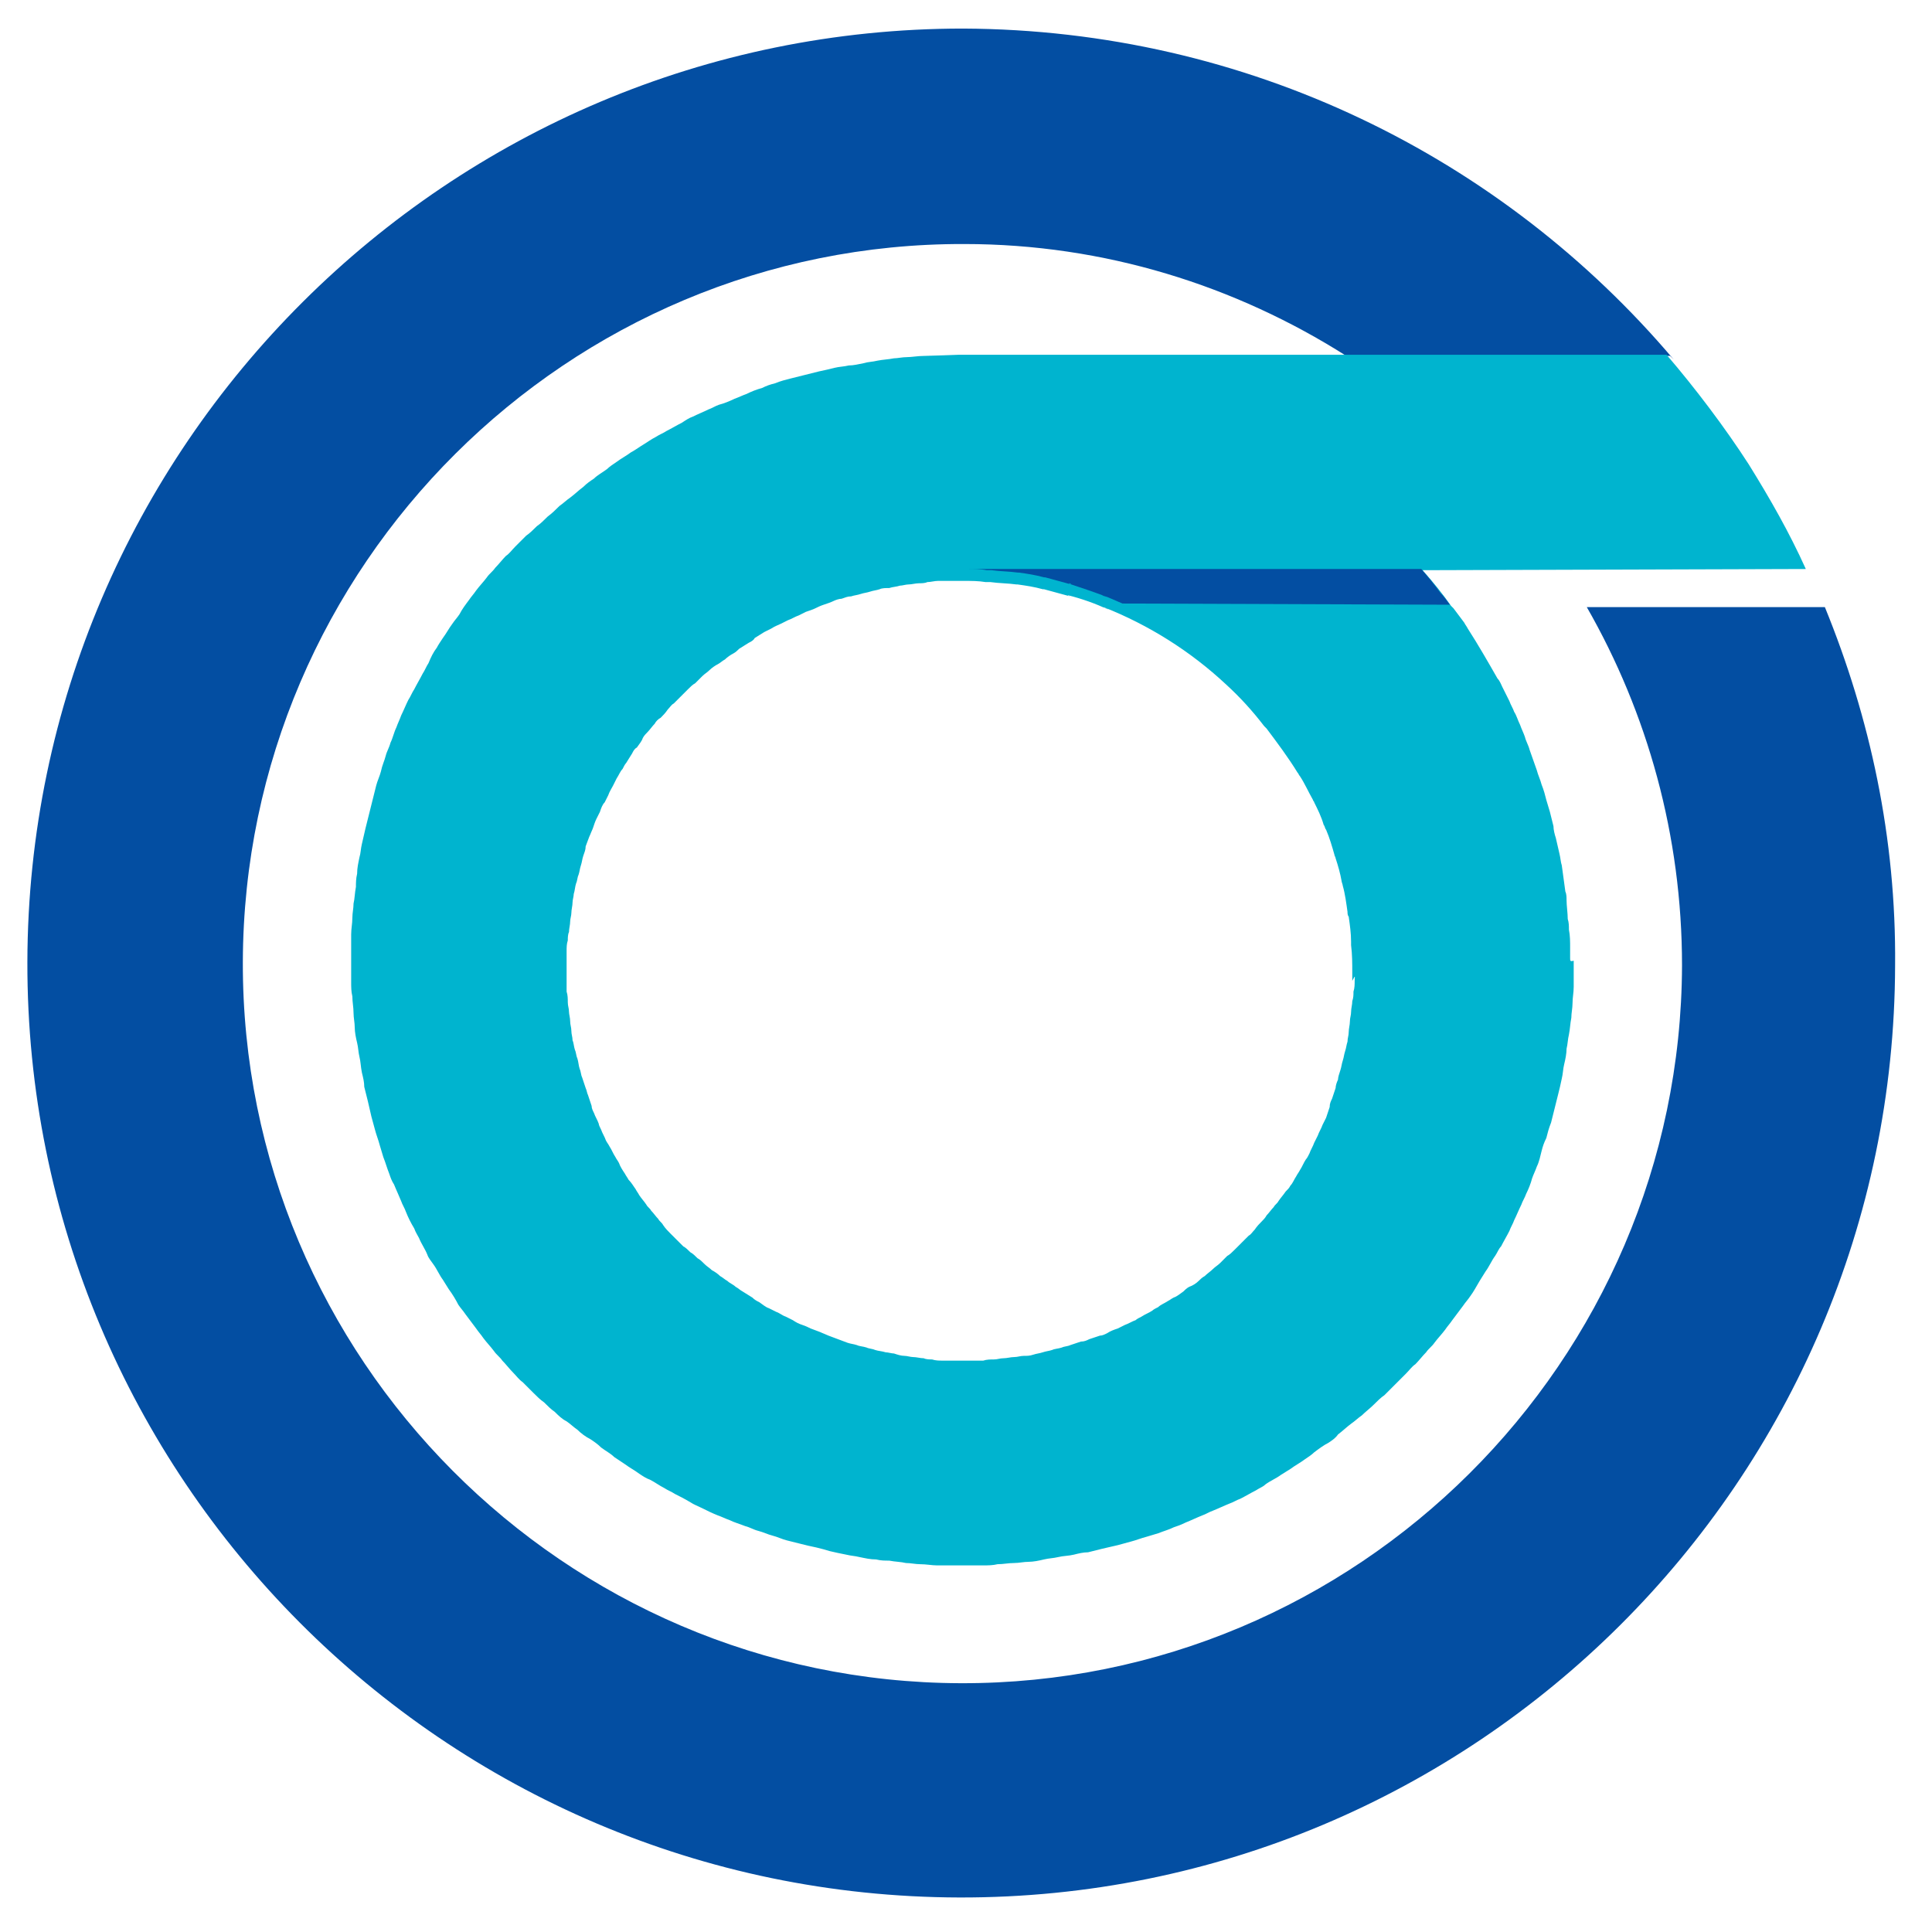 <?xml version="1.0" encoding="utf-8"?>
<!-- Generator: Adobe Illustrator 21.0.0, SVG Export Plug-In . SVG Version: 6.00 Build 0)  -->
<svg version="1.1" id="Camada_1" xmlns="http://www.w3.org/2000/svg" xmlns:xlink="http://www.w3.org/1999/xlink" x="0px" y="0px"
	 viewBox="0 0 162.3 162.3" style="enable-background:new 0 0 162.3 162.3;" xml:space="preserve">
<style type="text/css">
	.st0{fill:#034EA2;}
	.st1{fill:#00B4CF;}
</style>
<path class="st0" d="M90.2,49.2c0.9,0.3,1.8,0.6,2.6,0.9C91.9,49.8,91.1,49.4,90.2,49.2z"/>
<path class="st0" d="M92.8,50.1C92.8,50.1,92.8,50.1,92.8,50.1c-0.9-0.3-1.8-0.6-2.6-0.9c0,0,0,0,0,0C91.2,49.5,92.1,49.8,92.8,50.1
	z"/>
<path class="st0" d="M153.3,51l-20,0c5.1,8.9,8,19.2,8,30.1c-0.1,33.3-27.3,60.4-60.6,60.3c-33.3-0.1-60.4-27.3-60.3-60.6
	c0.1-33.3,27.3-60.4,60.6-60.3c11.8,0,22.8,3.5,32.1,9.4c14,0,27.2,0,27.2,0c0.1,0.1,0.2,0.2,0.3,0.3l0,0
	C126.2,13.2,104.8,2.5,80.9,2.4C37.7,2.4,2.4,37.5,2.3,80.8c-0.1,43.3,35,78.5,78.3,78.6c43.3,0.1,78.5-35,78.6-78.3
	C159.3,70.4,157.1,60.3,153.3,51z"/>
<path class="st0" d="M89.9,49.1c0.1,0,0.1,0,0.2,0.1c0,0,0,0,0,0C90.1,49.1,90,49.1,89.9,49.1z"/>
<path class="st0" d="M93.3,50.3c-0.1-0.1-0.3-0.1-0.4-0.2c0,0,0,0,0,0C93,50.2,93.1,50.2,93.3,50.3z"/>
<path class="st0" d="M92.8,50.1C92.8,50.1,92.8,50.1,92.8,50.1C92.8,50.1,92.8,50.1,92.8,50.1C92.8,50.1,92.8,50.1,92.8,50.1z"/>
<path class="st0" d="M90.1,49.2C90.1,49.2,90.1,49.2,90.1,49.2C90.1,49.2,90.1,49.2,90.1,49.2C90.1,49.2,90.1,49.2,90.1,49.2z"/>
<path class="st1" d="M131.9,80.5c0-0.3,0-0.6,0-0.9c0-0.5,0-1-0.1-1.5c0-0.3,0-0.6-0.1-0.9c0-0.5-0.1-1.1-0.1-1.6
	c0-0.2,0-0.5-0.1-0.7c-0.1-0.7-0.2-1.5-0.3-2.2c-0.1-0.3-0.1-0.6-0.2-1c-0.1-0.4-0.2-0.9-0.3-1.3c-0.1-0.3-0.2-0.7-0.2-1
	c-0.1-0.4-0.2-0.8-0.3-1.2c-0.1-0.3-0.2-0.7-0.3-1c-0.1-0.4-0.2-0.8-0.4-1.3c-0.1-0.4-0.3-0.8-0.4-1.2c-0.2-0.6-0.4-1.1-0.6-1.7
	c-0.1-0.4-0.3-0.7-0.4-1.1c-0.1-0.3-0.3-0.7-0.4-1c-0.2-0.4-0.3-0.8-0.5-1.1c-0.1-0.3-0.3-0.6-0.4-0.9c-0.2-0.4-0.4-0.8-0.6-1.2
	c-0.1-0.2-0.2-0.5-0.4-0.7c-0.8-1.4-1.6-2.8-2.5-4.2c-0.1-0.2-0.2-0.3-0.3-0.5c-0.3-0.4-0.6-0.8-0.9-1.2c-0.1-0.1-0.1-0.1-0.2-0.2
	l0,0c-0.7-1-1.5-2-2.4-3l32.2-0.1c-1.4-3.1-3-5.9-4.8-8.8c-2-3.1-4.5-6.4-6.9-9.2c0,0-58,0-59.4,0c-0.1,0-2.6,0.1-3,0.1
	c-0.5,0-1,0.1-1.4,0.1c-0.4,0-0.8,0.1-1.1,0.1c-0.5,0.1-0.9,0.1-1.4,0.2c-0.4,0.1-0.8,0.1-1.1,0.2c-0.5,0.1-0.9,0.2-1.3,0.2
	c-0.4,0.1-0.8,0.1-1.2,0.2c-0.4,0.1-0.8,0.2-1.3,0.3c-0.4,0.1-0.8,0.2-1.2,0.3c-0.4,0.1-0.8,0.2-1.2,0.3c-0.4,0.1-0.8,0.2-1.3,0.4
	c-0.4,0.1-0.7,0.2-1.1,0.4c-0.4,0.1-0.9,0.3-1.3,0.5c-0.3,0.1-0.7,0.3-1,0.4c-0.4,0.2-0.9,0.4-1.3,0.5c-0.3,0.1-0.6,0.3-0.9,0.4
	c-0.4,0.2-0.9,0.4-1.3,0.6c-0.3,0.1-0.6,0.3-0.9,0.5c-0.4,0.2-0.9,0.5-1.3,0.7c-0.3,0.2-0.6,0.3-0.9,0.5c-0.4,0.2-0.8,0.5-1.3,0.8
	c-0.3,0.2-0.6,0.4-0.8,0.5c-0.4,0.3-0.8,0.5-1.2,0.8c-0.3,0.2-0.6,0.4-0.8,0.6c-0.4,0.3-0.8,0.5-1.1,0.8c-0.3,0.2-0.6,0.4-0.9,0.7
	c-0.4,0.3-0.7,0.6-1.1,0.9c-0.3,0.2-0.6,0.5-0.9,0.7c-0.3,0.3-0.6,0.6-1,0.9c-0.3,0.3-0.6,0.6-0.9,0.8c-0.3,0.3-0.6,0.6-0.9,0.8
	c-0.3,0.3-0.6,0.6-0.9,0.9c-0.3,0.3-0.5,0.6-0.8,0.8c-0.3,0.3-0.6,0.7-0.9,1c-0.2,0.3-0.5,0.5-0.7,0.8c-0.3,0.4-0.6,0.7-0.9,1.1
	c-0.2,0.3-0.4,0.5-0.6,0.8c-0.3,0.4-0.6,0.8-0.8,1.2c-0.2,0.3-0.4,0.5-0.6,0.8c-0.3,0.4-0.5,0.8-0.8,1.2c-0.2,0.3-0.4,0.6-0.5,0.8
	c-0.3,0.4-0.5,0.8-0.7,1.3c-0.2,0.3-0.3,0.6-0.5,0.9c-0.2,0.4-0.5,0.9-0.7,1.3c-0.2,0.3-0.3,0.6-0.5,0.9c-0.2,0.4-0.4,0.9-0.6,1.3
	c-0.1,0.3-0.3,0.7-0.4,1c-0.2,0.4-0.3,0.9-0.5,1.3c-0.1,0.4-0.3,0.7-0.4,1.1c-0.1,0.4-0.3,0.8-0.4,1.3c-0.1,0.4-0.3,0.8-0.4,1.2
	c-0.1,0.4-0.2,0.8-0.3,1.2c-0.1,0.4-0.2,0.8-0.3,1.2c-0.1,0.4-0.2,0.8-0.3,1.2c-0.1,0.4-0.2,0.9-0.3,1.3c-0.1,0.4-0.1,0.8-0.2,1.1
	c-0.1,0.5-0.2,0.9-0.2,1.4c-0.1,0.4-0.1,0.8-0.1,1.1c-0.1,0.5-0.1,1-0.2,1.4c0,0.4-0.1,0.8-0.1,1.2c0,0.5-0.1,0.9-0.1,1.4
	c0,0.1,0,0.3,0,0.4c0,0.3,0,0.5,0,0.8c0,0.3,0,0.6,0,0.9c0,0.2,0,0.3,0,0.5c0,0.5,0,0.9,0,1.4c0,0.4,0,0.8,0.1,1.2
	c0,0.5,0.1,0.9,0.1,1.4c0,0.4,0.1,0.8,0.1,1.2c0,0.4,0.1,0.9,0.2,1.3c0.1,0.4,0.1,0.8,0.2,1.2c0.1,0.4,0.1,0.8,0.2,1.3
	c0.1,0.4,0.2,0.8,0.2,1.2c0.1,0.4,0.2,0.8,0.3,1.2c0.1,0.4,0.2,0.9,0.3,1.3c0.1,0.4,0.2,0.7,0.3,1.1c0.1,0.4,0.3,0.9,0.4,1.3
	c0.1,0.3,0.2,0.7,0.3,1c0.2,0.5,0.3,0.9,0.5,1.4c0.1,0.3,0.2,0.6,0.4,0.9c0.2,0.5,0.4,0.9,0.6,1.4c0.1,0.3,0.3,0.6,0.4,0.9
	c0.2,0.5,0.4,0.9,0.7,1.4c0.1,0.3,0.3,0.6,0.4,0.8c0.2,0.5,0.5,0.9,0.7,1.4c0.1,0.3,0.3,0.5,0.5,0.8c0.3,0.4,0.5,0.9,0.8,1.3
	c0.2,0.3,0.3,0.5,0.5,0.8c0.3,0.4,0.6,0.9,0.8,1.3c0.2,0.3,0.4,0.5,0.6,0.8c0.3,0.4,0.6,0.8,0.9,1.2c0.2,0.3,0.4,0.5,0.6,0.8
	c0.3,0.4,0.6,0.7,0.9,1.1c0.2,0.3,0.5,0.5,0.7,0.8c0.3,0.3,0.6,0.7,0.9,1c0.3,0.3,0.5,0.6,0.8,0.8c0.3,0.3,0.6,0.6,0.9,0.9
	c0.3,0.3,0.6,0.6,0.9,0.8c0.3,0.3,0.6,0.6,0.9,0.8c0.3,0.3,0.6,0.6,1,0.8c0.3,0.2,0.6,0.5,0.9,0.7c0.3,0.3,0.7,0.6,1.1,0.8
	c0.3,0.2,0.6,0.4,0.9,0.7c0.4,0.3,0.8,0.5,1.1,0.8c0.3,0.2,0.6,0.4,0.9,0.6c0.4,0.3,0.8,0.5,1.2,0.8c0.3,0.2,0.6,0.4,0.9,0.5
	c0.4,0.2,0.8,0.5,1.2,0.7c0.3,0.2,0.6,0.3,0.9,0.5c0.4,0.2,0.8,0.4,1.3,0.7c0.3,0.2,0.6,0.3,1,0.5c0.4,0.2,0.8,0.4,1.3,0.6
	c0.3,0.1,0.7,0.3,1,0.4c0.4,0.2,0.8,0.3,1.3,0.5c0.4,0.1,0.7,0.3,1.1,0.4c0.4,0.1,0.8,0.3,1.2,0.4c0.4,0.1,0.8,0.3,1.2,0.4
	c0.4,0.1,0.8,0.2,1.2,0.3c0.4,0.1,0.8,0.2,1.3,0.3c0.4,0.1,0.8,0.2,1.1,0.3c0.4,0.1,0.9,0.2,1.4,0.3c0.4,0.1,0.7,0.1,1.1,0.2
	c0.5,0.1,0.9,0.2,1.4,0.2c0.4,0.1,0.7,0.1,1.1,0.1c0.5,0.1,1,0.1,1.4,0.2c0.4,0,0.8,0.1,1.2,0.1c0.5,0,1,0.1,1.4,0.1
	c0.1,0,0.3,0,0.4,0c0.3,0,0.5,0,0.8,0c0.3,0,0.6,0,0.9,0c0.2,0,0.3,0,0.5,0c0.5,0,0.9,0,1.3,0c0.4,0,0.8,0,1.2-0.1
	c0.5,0,0.9-0.1,1.4-0.1c0.4,0,0.8-0.1,1.2-0.1c0.4,0,0.9-0.1,1.3-0.2c0.4-0.1,0.8-0.1,1.2-0.2c0.4-0.1,0.9-0.1,1.3-0.2
	c0.4-0.1,0.8-0.2,1.2-0.2c0.4-0.1,0.8-0.2,1.2-0.3c0.4-0.1,0.9-0.2,1.3-0.3c0.4-0.1,0.7-0.2,1.1-0.3c0.4-0.1,0.9-0.3,1.3-0.4
	c0.3-0.1,0.7-0.2,1-0.3c0.5-0.2,0.9-0.3,1.3-0.5c0.3-0.1,0.6-0.2,1-0.4c0.5-0.2,0.9-0.4,1.4-0.6c0.3-0.1,0.6-0.3,0.9-0.4
	c0.5-0.2,0.9-0.4,1.4-0.6c0.3-0.1,0.6-0.3,0.9-0.4c0.4-0.2,0.9-0.5,1.3-0.7c0.3-0.2,0.6-0.3,0.8-0.5c0.4-0.3,0.9-0.5,1.3-0.8
	c0.3-0.2,0.5-0.3,0.8-0.5c0.4-0.3,0.8-0.5,1.2-0.8c0.3-0.2,0.6-0.4,0.8-0.6c0.4-0.3,0.8-0.6,1.2-0.8c0.3-0.2,0.6-0.4,0.8-0.7
	c0.4-0.3,0.7-0.6,1.1-0.9c0.3-0.2,0.6-0.5,0.9-0.7c0.3-0.3,0.7-0.6,1-0.9c0.3-0.3,0.6-0.6,0.9-0.8c0.3-0.3,0.6-0.6,0.9-0.9
	c0.3-0.3,0.6-0.6,0.9-0.9c0.3-0.3,0.5-0.6,0.8-0.8c0.3-0.3,0.6-0.7,0.9-1c0.2-0.3,0.5-0.5,0.7-0.8c0.3-0.4,0.6-0.7,0.9-1.1
	c0.2-0.3,0.4-0.5,0.6-0.8c0.3-0.4,0.6-0.8,0.9-1.2c0.2-0.3,0.4-0.5,0.6-0.8c0.3-0.4,0.5-0.8,0.8-1.3c0.2-0.3,0.3-0.5,0.5-0.8
	c0.3-0.4,0.5-0.9,0.8-1.3c0.2-0.3,0.3-0.6,0.5-0.8c0.2-0.4,0.5-0.9,0.7-1.3c0.1-0.3,0.3-0.6,0.4-0.9c0.2-0.4,0.4-0.9,0.6-1.3
	c0.1-0.3,0.3-0.6,0.4-0.9c0.2-0.4,0.4-0.9,0.5-1.3c0.1-0.3,0.3-0.7,0.4-1c0.2-0.4,0.3-0.9,0.4-1.3c0.1-0.4,0.2-0.7,0.4-1.1
	c0.1-0.4,0.2-0.8,0.4-1.3c0.1-0.4,0.2-0.8,0.3-1.2c0.1-0.4,0.2-0.8,0.3-1.2c0.1-0.4,0.2-0.8,0.3-1.3c0.1-0.4,0.1-0.8,0.2-1.2
	c0.1-0.4,0.2-0.9,0.2-1.3c0.1-0.4,0.1-0.8,0.2-1.2c0.1-0.5,0.1-0.9,0.2-1.4c0-0.4,0.1-0.8,0.1-1.2c0-0.5,0.1-0.9,0.1-1.4
	c0-0.2,0-0.3,0-0.5c0-0.3,0-0.6,0-0.9c0-0.3,0-0.5,0-0.8C131.9,80.8,131.9,80.7,131.9,80.5z M113.8,82.4c0,0.3,0,0.6-0.1,0.9
	c0,0.3,0,0.5-0.1,0.8c0,0.3-0.1,0.6-0.1,0.9c0,0.3-0.1,0.5-0.1,0.8c0,0.3-0.1,0.6-0.1,0.9c0,0.3-0.1,0.5-0.1,0.8
	c-0.1,0.3-0.1,0.5-0.2,0.8c-0.1,0.3-0.1,0.5-0.2,0.8c-0.1,0.3-0.1,0.5-0.2,0.8c-0.1,0.3-0.2,0.6-0.2,0.8c-0.1,0.2-0.2,0.5-0.2,0.7
	c-0.1,0.3-0.2,0.6-0.3,0.9c-0.1,0.2-0.2,0.4-0.2,0.7c-0.1,0.3-0.2,0.6-0.3,0.9c-0.1,0.2-0.2,0.4-0.3,0.6c-0.1,0.3-0.3,0.6-0.4,0.9
	c-0.1,0.2-0.2,0.4-0.3,0.6c-0.1,0.3-0.3,0.6-0.4,0.9c-0.1,0.2-0.2,0.4-0.3,0.5c-0.2,0.3-0.3,0.6-0.5,0.9c-0.1,0.2-0.2,0.3-0.3,0.5
	c-0.2,0.3-0.3,0.6-0.5,0.8c-0.1,0.2-0.2,0.3-0.4,0.5c-0.2,0.3-0.4,0.5-0.6,0.8c-0.1,0.2-0.3,0.3-0.4,0.5c-0.2,0.2-0.4,0.5-0.6,0.7
	c-0.1,0.2-0.3,0.4-0.4,0.5c-0.2,0.2-0.4,0.4-0.6,0.7c-0.2,0.2-0.3,0.4-0.5,0.5c-0.2,0.2-0.4,0.4-0.6,0.6c-0.2,0.2-0.4,0.4-0.6,0.6
	c-0.2,0.2-0.4,0.4-0.6,0.5c-0.2,0.2-0.4,0.4-0.6,0.6c-0.2,0.2-0.4,0.3-0.6,0.5c-0.2,0.2-0.5,0.4-0.7,0.6c-0.2,0.1-0.4,0.3-0.5,0.4
	c-0.2,0.2-0.5,0.4-0.8,0.5c-0.2,0.1-0.4,0.3-0.5,0.4c-0.3,0.2-0.5,0.4-0.8,0.5c-0.2,0.1-0.3,0.2-0.5,0.3c-0.3,0.2-0.6,0.3-0.8,0.5
	c-0.2,0.1-0.4,0.2-0.5,0.3c-0.3,0.2-0.6,0.3-0.9,0.5c-0.2,0.1-0.4,0.2-0.5,0.3c-0.3,0.1-0.6,0.3-0.9,0.4c-0.2,0.1-0.4,0.2-0.6,0.3
	c-0.3,0.1-0.6,0.2-0.9,0.4c-0.2,0.1-0.4,0.2-0.6,0.2c-0.3,0.1-0.6,0.2-0.9,0.3c-0.2,0.1-0.4,0.2-0.7,0.2c-0.3,0.1-0.6,0.2-0.9,0.3
	c-0.2,0.1-0.5,0.1-0.7,0.2c-0.3,0.1-0.6,0.1-0.8,0.2c-0.3,0.1-0.5,0.1-0.8,0.2c-0.3,0.1-0.5,0.1-0.8,0.2c-0.3,0.1-0.5,0.1-0.8,0.1
	c-0.3,0-0.5,0.1-0.8,0.1c-0.3,0-0.6,0.1-0.9,0.1c-0.3,0-0.5,0.1-0.8,0.1c-0.3,0-0.6,0-0.9,0.1c-0.3,0-0.5,0-0.8,0
	c-0.3,0-0.6,0-0.9,0c-0.3,0-0.6,0-0.9,0c-0.3,0-0.5,0-0.8,0c-0.3,0-0.6,0-0.9-0.1c-0.2,0-0.5,0-0.7-0.1c-0.3,0-0.6-0.1-0.9-0.1
	c-0.2,0-0.5-0.1-0.7-0.1c-0.3,0-0.6-0.1-0.9-0.2c-0.2,0-0.5-0.1-0.7-0.1c-0.3-0.1-0.6-0.1-0.9-0.2c-0.2-0.1-0.5-0.1-0.7-0.2
	c-0.3-0.1-0.6-0.1-0.8-0.2c-0.3-0.1-0.5-0.1-0.8-0.2c-0.3-0.1-0.5-0.2-0.8-0.3c-0.3-0.1-0.5-0.2-0.8-0.3c-0.2-0.1-0.5-0.2-0.7-0.3
	c-0.3-0.1-0.5-0.2-0.8-0.3c-0.2-0.1-0.4-0.2-0.7-0.3c-0.3-0.1-0.5-0.2-0.8-0.4c-0.2-0.1-0.4-0.2-0.6-0.3c-0.3-0.1-0.5-0.3-0.8-0.4
	c-0.2-0.1-0.4-0.2-0.6-0.3c-0.3-0.1-0.5-0.3-0.8-0.5c-0.2-0.1-0.4-0.2-0.6-0.4c-0.3-0.2-0.5-0.3-0.8-0.5c-0.2-0.1-0.4-0.3-0.6-0.4
	c-0.2-0.2-0.5-0.3-0.7-0.5c-0.2-0.1-0.4-0.3-0.6-0.4c-0.2-0.2-0.5-0.4-0.7-0.5c-0.2-0.2-0.4-0.3-0.6-0.5c-0.2-0.2-0.4-0.4-0.6-0.5
	c-0.2-0.2-0.4-0.4-0.6-0.5c-0.2-0.2-0.4-0.4-0.6-0.5c-0.2-0.2-0.4-0.4-0.6-0.6c-0.2-0.2-0.3-0.3-0.5-0.5c-0.2-0.2-0.4-0.4-0.6-0.7
	c-0.1-0.2-0.3-0.3-0.4-0.5c-0.2-0.2-0.4-0.5-0.6-0.7c-0.1-0.2-0.3-0.3-0.4-0.5c-0.2-0.3-0.4-0.5-0.6-0.8c-0.1-0.2-0.2-0.3-0.3-0.5
	c-0.2-0.3-0.4-0.6-0.6-0.8c-0.1-0.2-0.2-0.3-0.3-0.5c-0.2-0.3-0.4-0.6-0.5-0.9c-0.1-0.2-0.2-0.3-0.3-0.5c-0.2-0.3-0.3-0.6-0.5-0.9
	c-0.1-0.2-0.2-0.3-0.3-0.5c-0.1-0.3-0.3-0.6-0.4-0.9c-0.1-0.2-0.2-0.4-0.2-0.5c-0.1-0.3-0.3-0.6-0.4-0.9c-0.1-0.2-0.2-0.4-0.2-0.6
	c-0.1-0.3-0.2-0.6-0.3-0.9c-0.1-0.2-0.1-0.4-0.2-0.6c-0.1-0.3-0.2-0.6-0.3-0.9c-0.1-0.2-0.1-0.5-0.2-0.7c-0.1-0.3-0.1-0.6-0.2-0.9
	c-0.1-0.2-0.1-0.5-0.2-0.7c-0.1-0.3-0.1-0.6-0.2-0.8c0-0.3-0.1-0.5-0.1-0.8c0-0.3-0.1-0.5-0.1-0.8c0-0.3-0.1-0.6-0.1-0.8
	c0-0.3-0.1-0.5-0.1-0.8c0-0.3,0-0.6-0.1-0.9c0-0.3,0-0.5,0-0.8c0-0.3,0-0.6,0-0.9c0-0.3,0-0.6,0-0.9c0-0.3,0-0.5,0-0.8
	c0-0.3,0-0.6,0.1-0.9c0-0.2,0-0.5,0.1-0.7c0-0.3,0.1-0.6,0.1-0.9c0-0.2,0.1-0.5,0.1-0.7c0-0.3,0.1-0.6,0.1-0.9
	c0-0.2,0.1-0.5,0.1-0.7c0.1-0.3,0.1-0.6,0.2-0.9c0.1-0.2,0.1-0.5,0.2-0.7c0.1-0.3,0.1-0.5,0.2-0.8c0.1-0.3,0.1-0.5,0.2-0.8
	c0.1-0.3,0.2-0.5,0.2-0.8c0.1-0.3,0.2-0.5,0.3-0.8c0.1-0.2,0.2-0.5,0.3-0.7c0.1-0.3,0.2-0.6,0.3-0.8c0.1-0.2,0.2-0.4,0.3-0.6
	c0.1-0.3,0.2-0.6,0.4-0.8c0.1-0.2,0.2-0.4,0.3-0.6c0.1-0.3,0.3-0.6,0.4-0.8c0.1-0.2,0.2-0.4,0.3-0.6c0.2-0.3,0.3-0.6,0.5-0.8
	c0.1-0.2,0.2-0.4,0.3-0.5c0.2-0.3,0.3-0.5,0.5-0.8c0.1-0.2,0.2-0.4,0.4-0.5c0.2-0.3,0.4-0.5,0.5-0.8c0.1-0.2,0.3-0.4,0.4-0.5
	c0.2-0.2,0.4-0.5,0.6-0.7c0.1-0.2,0.3-0.4,0.5-0.5c0.2-0.2,0.4-0.4,0.6-0.7c0.2-0.2,0.3-0.4,0.5-0.5c0.2-0.2,0.4-0.4,0.6-0.6
	c0.2-0.2,0.4-0.4,0.6-0.6c0.2-0.2,0.4-0.4,0.6-0.5c0.2-0.2,0.4-0.4,0.6-0.6c0.2-0.2,0.4-0.3,0.6-0.5c0.2-0.2,0.5-0.4,0.7-0.5
	c0.2-0.1,0.4-0.3,0.6-0.4c0.2-0.2,0.5-0.4,0.7-0.5c0.2-0.1,0.4-0.3,0.5-0.4c0.3-0.2,0.5-0.3,0.8-0.5c0.2-0.1,0.4-0.2,0.5-0.4
	c0.3-0.2,0.5-0.3,0.8-0.5c0.2-0.1,0.4-0.2,0.6-0.3c0.3-0.2,0.6-0.3,0.8-0.4c0.2-0.1,0.4-0.2,0.6-0.3c0.3-0.1,0.6-0.3,0.9-0.4
	c0.2-0.1,0.4-0.2,0.6-0.3c0.3-0.1,0.6-0.2,0.8-0.3c0.2-0.1,0.4-0.2,0.7-0.3c0.3-0.1,0.6-0.2,0.8-0.3c0.2-0.1,0.5-0.2,0.7-0.2
	c0.3-0.1,0.5-0.2,0.8-0.2c0.3-0.1,0.5-0.1,0.8-0.2c0.3-0.1,0.5-0.1,0.8-0.2c0.3-0.1,0.5-0.1,0.8-0.2c0.2-0.1,0.5-0.1,0.8-0.1
	c0.3-0.1,0.6-0.1,0.9-0.2c0.2,0,0.5-0.1,0.7-0.1c0.3,0,0.6-0.1,0.9-0.1c0.2,0,0.5,0,0.7-0.1c0.3,0,0.6-0.1,0.9-0.1
	c0.2,0,0.5,0,0.7,0c0.3,0,0.6,0,0.9,0c0.2,0,0.4,0,0.6,0c0.6,0,1.2,0,1.8,0.1c0.1,0,0.3,0,0.4,0c0.7,0.1,1.5,0.1,2.2,0.2
	c0,0,0.1,0,0.1,0c0.7,0.1,1.4,0.2,2.1,0.4c0,0,0.1,0,0.1,0c0.7,0.2,1.5,0.4,2.2,0.6c-0.1,0-0.1,0-0.2-0.1c1.2,0.3,2.3,0.7,3.4,1.2
	c-0.1-0.1-0.3-0.1-0.4-0.2c3.8,1.5,7.3,3.7,10.3,6.5c0,0,0,0,0,0c1.2,1.1,2.2,2.2,3.2,3.5c0.1,0.1,0.1,0.1,0.2,0.2
	c0.9,1.2,1.8,2.4,2.6,3.7c0.1,0.1,0.1,0.2,0.2,0.3c0.4,0.6,0.7,1.3,1.1,2c0,0.1,0.1,0.1,0.1,0.2c0.3,0.6,0.6,1.2,0.8,1.9
	c0.1,0.1,0.1,0.3,0.2,0.4c0.3,0.7,0.5,1.4,0.7,2.1c0,0.1,0.1,0.2,0.1,0.3c0.2,0.6,0.4,1.3,0.5,1.9c0,0.1,0.1,0.3,0.1,0.4
	c0.2,0.7,0.3,1.5,0.4,2.2c0,0.1,0,0.3,0.1,0.4c0.1,0.7,0.2,1.4,0.2,2.1c0,0.1,0,0.2,0,0.3c0.1,0.8,0.1,1.5,0.1,2.3
	c0,0.2,0,0.5,0,0.7C113.9,81.8,113.8,82.1,113.8,82.4z"/>
<path class="st0" d="M81.2,47.8c0.6,0,1.2,0,1.7,0.1c0.1,0,0.3,0,0.4,0c0.7,0.1,1.5,0.1,2.2,0.2c0,0,0.1,0,0.1,0
	c0.7,0.1,1.4,0.2,2.1,0.4c0,0,0.1,0,0.1,0c0.7,0.2,1.5,0.4,2.2,0.6c-0.1,0-0.1,0-0.2-0.1c0.1,0,0.1,0,0.2,0.1c0,0,0,0,0,0
	c0.9,0.3,1.8,0.6,2.6,0.9c0,0,0,0,0,0c0.2,0.1,0.3,0.1,0.4,0.2c-0.1-0.1-0.3-0.1-0.4-0.2c0.6,0.2,1.2,0.5,1.7,0.7l27.5,0.1
	c-0.3-0.4-0.5-0.7-0.8-1c-0.5-0.7-1-1.3-1.6-2L81.2,47.8z"/>
<path class="st0" d="M90.2,49.2C90.2,49.2,90.1,49.2,90.2,49.2C90.1,49.2,90.1,49.2,90.2,49.2C90.1,49.2,90.2,49.2,90.2,49.2z"/>
<path class="st0" d="M92.8,50.1C92.8,50.1,92.8,50.1,92.8,50.1C92.8,50.1,92.8,50.1,92.8,50.1C92.8,50.1,92.8,50.1,92.8,50.1z"/>
</svg>

